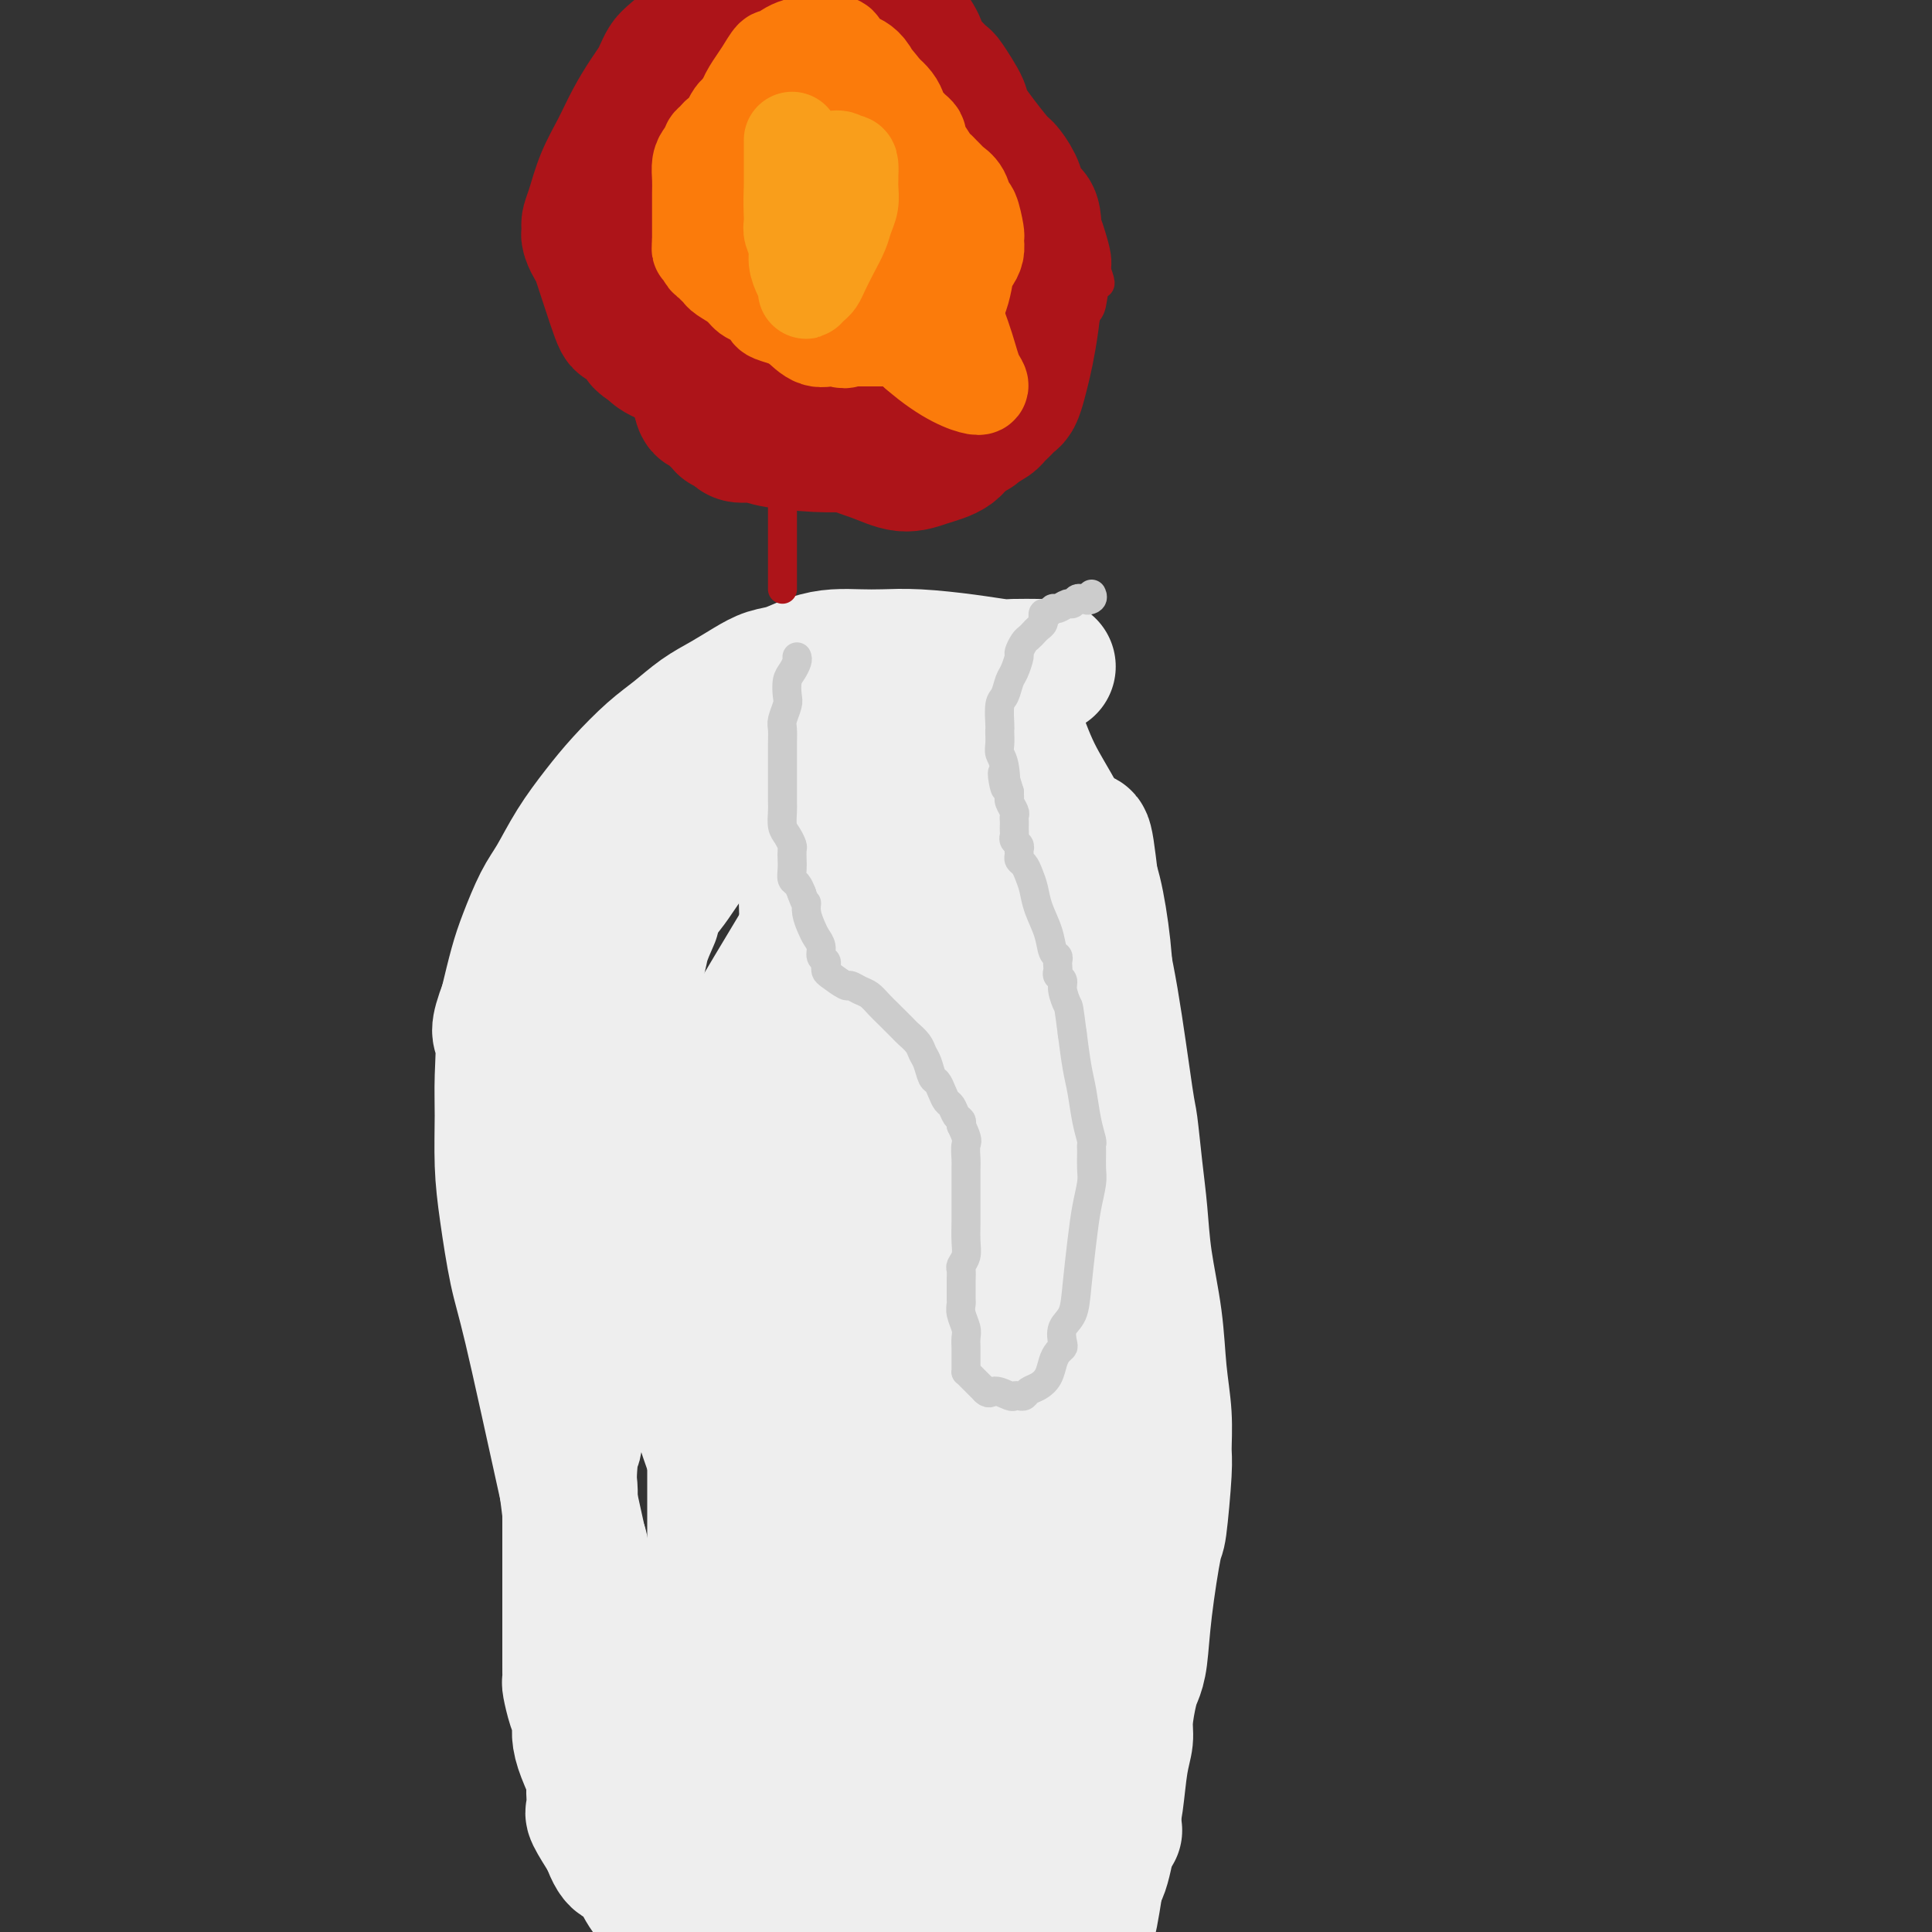 <svg viewBox='0 0 400 400' version='1.1' xmlns='http://www.w3.org/2000/svg' xmlns:xlink='http://www.w3.org/1999/xlink'><rect x="0" y="0" width="400" height="400" fill="#333333" stroke="none"/><g fill='none' stroke='#EEEEEE' stroke-width='6' stroke-linecap='round' stroke-linejoin='round'><path d='M115,183c-0.087,0.238 -0.174,0.475 0,1c0.174,0.525 0.609,1.337 1,2c0.391,0.663 0.737,1.177 1,2c0.263,0.823 0.441,1.956 1,3c0.559,1.044 1.498,1.999 2,3c0.502,1.001 0.568,2.050 1,3c0.432,0.950 1.230,1.802 2,3c0.770,1.198 1.512,2.741 2,4c0.488,1.259 0.722,2.235 1,3c0.278,0.765 0.600,1.319 1,2c0.400,0.681 0.877,1.488 1,2c0.123,0.512 -0.108,0.730 0,1c0.108,0.270 0.554,0.593 1,1c0.446,0.407 0.893,0.899 1,2c0.107,1.101 -0.126,2.813 0,4c0.126,1.187 0.611,1.851 1,3c0.389,1.149 0.682,2.782 1,4c0.318,1.218 0.659,2.020 1,3c0.341,0.980 0.680,2.138 1,3c0.320,0.862 0.622,1.427 1,2c0.378,0.573 0.833,1.154 1,2c0.167,0.846 0.045,1.959 0,3c-0.045,1.041 -0.013,2.012 0,3c0.013,0.988 0.006,1.994 0,3'/><path d='M136,245c0.928,5.399 0.249,3.896 0,4c-0.249,0.104 -0.067,1.813 0,3c0.067,1.187 0.018,1.851 0,3c-0.018,1.149 -0.005,2.783 0,4c0.005,1.217 0.001,2.018 0,3c-0.001,0.982 -0.000,2.145 0,3c0.000,0.855 -0.001,1.402 0,4c0.001,2.598 0.004,7.248 0,9c-0.004,1.752 -0.015,0.608 0,1c0.015,0.392 0.057,2.321 0,4c-0.057,1.679 -0.211,3.107 0,4c0.211,0.893 0.789,1.250 1,2c0.211,0.750 0.057,1.894 0,3c-0.057,1.106 -0.015,2.173 0,3c0.015,0.827 0.004,1.415 0,2c-0.004,0.585 -0.001,1.168 0,2c0.001,0.832 0.000,1.914 0,3c-0.000,1.086 -0.000,2.178 0,3c0.000,0.822 0.000,1.376 0,2c-0.000,0.624 -0.000,1.317 0,2c0.000,0.683 0.000,1.354 0,2c-0.000,0.646 -0.000,1.265 0,2c0.000,0.735 0.000,1.586 0,2c-0.000,0.414 -0.000,0.390 0,1c0.000,0.610 0.000,1.854 0,3c-0.000,1.146 -0.000,2.193 0,3c0.000,0.807 0.000,1.373 0,2c-0.000,0.627 -0.000,1.313 0,2'/><path d='M137,326c0.155,12.667 0.041,3.833 0,1c-0.041,-2.833 -0.011,0.335 0,2c0.011,1.665 0.003,1.826 0,2c-0.003,0.174 -0.001,0.361 0,1c0.001,0.639 0.000,1.732 0,2c-0.000,0.268 -0.000,-0.288 0,1c0.000,1.288 0.000,4.418 0,6c-0.000,1.582 -0.000,1.614 0,2c0.000,0.386 0.000,1.124 0,2c-0.000,0.876 -0.000,1.888 0,3c0.000,1.112 0.000,2.324 0,3c-0.000,0.676 -0.000,0.815 0,1c0.000,0.185 0.000,0.417 0,1c-0.000,0.583 0.000,1.517 0,2c-0.000,0.483 -0.000,0.514 0,1c0.000,0.486 0.000,1.426 0,2c-0.000,0.574 -0.000,0.783 0,1c0.000,0.217 0.000,0.442 0,1c-0.000,0.558 -0.000,1.449 0,2c0.000,0.551 0.000,0.764 0,1c-0.000,0.236 -0.000,0.497 0,1c0.000,0.503 0.000,1.248 0,2c-0.000,0.752 -0.001,1.511 0,2c0.001,0.489 0.004,0.708 0,1c-0.004,0.292 -0.015,0.655 0,1c0.015,0.345 0.056,0.670 0,1c-0.056,0.330 -0.207,0.666 0,1c0.207,0.334 0.774,0.667 1,1c0.226,0.333 0.113,0.667 0,1'/><path d='M138,374c0.156,7.666 0.045,2.831 0,1c-0.045,-1.831 -0.026,-0.659 0,0c0.026,0.659 0.059,0.806 0,1c-0.059,0.194 -0.209,0.437 0,1c0.209,0.563 0.778,1.446 1,2c0.222,0.554 0.097,0.779 0,1c-0.097,0.221 -0.165,0.439 0,1c0.165,0.561 0.565,1.463 1,2c0.435,0.537 0.905,0.707 1,1c0.095,0.293 -0.186,0.709 0,1c0.186,0.291 0.838,0.455 1,1c0.162,0.545 -0.167,1.469 0,2c0.167,0.531 0.829,0.667 1,1c0.171,0.333 -0.150,0.862 0,1c0.150,0.138 0.772,-0.117 1,0c0.228,0.117 0.061,0.605 0,1c-0.061,0.395 -0.017,0.697 0,1c0.017,0.303 0.008,0.606 0,1c-0.008,0.394 -0.013,0.880 0,1c0.013,0.120 0.045,-0.127 0,0c-0.045,0.127 -0.167,0.626 0,1c0.167,0.374 0.623,0.621 1,1c0.377,0.379 0.675,0.890 1,1c0.325,0.110 0.675,-0.180 1,0c0.325,0.180 0.623,0.832 1,1c0.377,0.168 0.832,-0.147 1,0c0.168,0.147 0.048,0.756 0,1c-0.048,0.244 -0.024,0.122 0,0'/><path d='M126,181c0.220,0.089 0.440,0.178 1,0c0.560,-0.178 1.459,-0.622 2,-1c0.541,-0.378 0.722,-0.690 1,-1c0.278,-0.310 0.652,-0.619 1,-1c0.348,-0.381 0.671,-0.834 1,-1c0.329,-0.166 0.666,-0.044 1,0c0.334,0.044 0.667,0.012 1,0c0.333,-0.012 0.666,-0.002 1,0c0.334,0.002 0.668,-0.003 1,0c0.332,0.003 0.663,0.015 1,0c0.337,-0.015 0.681,-0.057 1,0c0.319,0.057 0.614,0.211 1,0c0.386,-0.211 0.862,-0.789 1,-1c0.138,-0.211 -0.062,-0.057 0,0c0.062,0.057 0.387,0.015 1,0c0.613,-0.015 1.515,-0.004 2,0c0.485,0.004 0.554,0.001 1,0c0.446,-0.001 1.270,-0.000 2,0c0.730,0.000 1.365,0.000 2,0'/><path d='M148,176c3.761,-1.012 2.163,-1.042 2,-1c-0.163,0.042 1.108,0.156 2,0c0.892,-0.156 1.406,-0.581 2,-1c0.594,-0.419 1.268,-0.833 2,-1c0.732,-0.167 1.523,-0.087 2,0c0.477,0.087 0.641,0.182 2,0c1.359,-0.182 3.914,-0.640 5,-1c1.086,-0.360 0.703,-0.622 1,-1c0.297,-0.378 1.275,-0.872 2,-1c0.725,-0.128 1.197,0.109 2,0c0.803,-0.109 1.937,-0.565 3,-1c1.063,-0.435 2.055,-0.849 3,-1c0.945,-0.151 1.841,-0.041 3,0c1.159,0.041 2.579,0.011 4,0c1.421,-0.011 2.842,-0.003 4,0c1.158,0.003 2.053,0.001 3,0c0.947,-0.001 1.947,-0.000 3,0c1.053,0.000 2.157,0.000 3,0c0.843,-0.000 1.423,-0.000 2,0c0.577,0.000 1.152,0.000 2,0c0.848,-0.000 1.970,-0.000 3,0c1.030,0.000 1.967,0.000 3,0c1.033,-0.000 2.163,-0.001 3,0c0.837,0.001 1.380,0.003 2,0c0.620,-0.003 1.318,-0.012 2,0c0.682,0.012 1.348,0.044 2,0c0.652,-0.044 1.291,-0.166 2,0c0.709,0.166 1.488,0.619 2,1c0.512,0.381 0.756,0.691 1,1'/><path d='M220,170c6.698,0.488 1.444,0.708 0,1c-1.444,0.292 0.923,0.655 2,1c1.077,0.345 0.865,0.670 1,1c0.135,0.330 0.618,0.663 1,1c0.382,0.337 0.662,0.677 1,1c0.338,0.323 0.735,0.628 1,1c0.265,0.372 0.397,0.809 1,2c0.603,1.191 1.678,3.135 2,4c0.322,0.865 -0.110,0.651 0,1c0.110,0.349 0.762,1.262 1,2c0.238,0.738 0.064,1.301 0,2c-0.064,0.699 -0.017,1.535 0,2c0.017,0.465 0.005,0.559 0,1c-0.005,0.441 -0.001,1.230 0,2c0.001,0.770 0.000,1.521 0,2c-0.000,0.479 -0.000,0.688 0,1c0.000,0.312 0.000,0.729 0,1c-0.000,0.271 -0.000,0.397 0,1c0.000,0.603 0.000,1.681 0,2c-0.000,0.319 -0.000,-0.123 0,0c0.000,0.123 0.000,0.810 0,1c-0.000,0.190 -0.000,-0.118 0,0c0.000,0.118 0.000,0.662 0,1c-0.000,0.338 -0.000,0.472 0,1c0.000,0.528 0.000,1.451 0,2c-0.000,0.549 -0.000,0.724 0,1c0.000,0.276 0.000,0.651 0,1c-0.000,0.349 -0.000,0.671 0,1c0.000,0.329 0.000,0.665 0,1c-0.000,0.335 -0.000,0.667 0,1'/><path d='M230,209c-0.000,4.179 -0.000,2.626 0,2c0.000,-0.626 0.000,-0.325 0,0c-0.000,0.325 -0.001,0.676 0,1c0.001,0.324 0.004,0.622 0,1c-0.004,0.378 -0.015,0.835 0,1c0.015,0.165 0.057,0.037 0,1c-0.057,0.963 -0.212,3.017 0,4c0.212,0.983 0.792,0.896 1,1c0.208,0.104 0.046,0.401 0,1c-0.046,0.599 0.026,1.500 0,2c-0.026,0.500 -0.151,0.597 0,1c0.151,0.403 0.577,1.110 1,2c0.423,0.890 0.843,1.962 1,3c0.157,1.038 0.052,2.041 0,3c-0.052,0.959 -0.053,1.873 0,3c0.053,1.127 0.158,2.469 0,4c-0.158,1.531 -0.578,3.253 -1,5c-0.422,1.747 -0.845,3.519 -1,5c-0.155,1.481 -0.042,2.672 0,4c0.042,1.328 0.011,2.794 0,4c-0.011,1.206 -0.003,2.152 0,3c0.003,0.848 0.002,1.599 0,4c-0.002,2.401 -0.003,6.454 0,9c0.003,2.546 0.012,3.586 0,5c-0.012,1.414 -0.044,3.204 0,5c0.044,1.796 0.166,3.599 0,6c-0.166,2.401 -0.619,5.400 -1,8c-0.381,2.600 -0.691,4.800 -1,7'/><path d='M229,304c-0.802,11.977 -0.806,9.418 -1,9c-0.194,-0.418 -0.577,1.304 -1,3c-0.423,1.696 -0.887,3.367 -1,5c-0.113,1.633 0.124,3.227 0,5c-0.124,1.773 -0.607,3.726 -1,6c-0.393,2.274 -0.694,4.868 -1,7c-0.306,2.132 -0.618,3.801 -1,5c-0.382,1.199 -0.834,1.929 -1,5c-0.166,3.071 -0.044,8.484 0,11c0.044,2.516 0.011,2.134 0,3c-0.011,0.866 0.001,2.980 0,4c-0.001,1.020 -0.015,0.946 0,2c0.015,1.054 0.060,3.234 0,4c-0.060,0.766 -0.226,0.116 0,1c0.226,0.884 0.845,3.301 1,5c0.155,1.699 -0.155,2.678 0,4c0.155,1.322 0.774,2.985 1,4c0.226,1.015 0.061,1.382 0,2c-0.061,0.618 -0.016,1.489 0,2c0.016,0.511 0.003,0.663 0,1c-0.003,0.337 0.003,0.859 0,1c-0.003,0.141 -0.015,-0.100 0,0c0.015,0.100 0.055,0.542 0,1c-0.055,0.458 -0.207,0.931 0,1c0.207,0.069 0.773,-0.266 1,0c0.227,0.266 0.113,1.133 0,2'/><path d='M225,397c0.868,7.544 1.538,2.406 2,1c0.462,-1.406 0.715,0.922 1,2c0.285,1.078 0.601,0.908 1,1c0.399,0.092 0.880,0.448 1,1c0.120,0.552 -0.122,1.300 0,2c0.122,0.700 0.607,1.350 1,2c0.393,0.650 0.693,1.298 1,2c0.307,0.702 0.621,1.458 1,2c0.379,0.542 0.823,0.869 1,1c0.177,0.131 0.089,0.065 0,0'/></g>
<g fill='none' stroke='#EEEEEE' stroke-width='28' stroke-linecap='round' stroke-linejoin='round'><path d='M135,190c-0.794,1.808 -1.589,3.617 -2,5c-0.411,1.383 -0.440,2.342 -1,4c-0.560,1.658 -1.652,4.017 -2,6c-0.348,1.983 0.046,3.592 0,6c-0.046,2.408 -0.533,5.616 -1,8c-0.467,2.384 -0.912,3.944 -1,6c-0.088,2.056 0.183,4.607 0,7c-0.183,2.393 -0.819,4.627 -1,7c-0.181,2.373 0.092,4.886 0,7c-0.092,2.114 -0.549,3.828 -1,6c-0.451,2.172 -0.894,4.801 -1,7c-0.106,2.199 0.126,3.967 0,6c-0.126,2.033 -0.611,4.329 -1,7c-0.389,2.671 -0.682,5.716 -1,8c-0.318,2.284 -0.663,3.807 -1,5c-0.337,1.193 -0.668,2.055 -1,3c-0.332,0.945 -0.666,1.972 -1,3'/><path d='M120,291c-1.713,13.796 -0.995,5.286 -1,4c-0.005,-1.286 -0.733,4.652 -1,8c-0.267,3.348 -0.071,4.108 0,5c0.071,0.892 0.019,1.918 0,3c-0.019,1.082 -0.005,2.222 0,4c0.005,1.778 0.001,4.194 0,7c-0.001,2.806 -0.000,6.001 0,7c0.000,0.999 0.000,-0.200 0,1c-0.000,1.200 0.000,4.798 0,7c-0.000,2.202 -0.001,3.007 0,4c0.001,0.993 0.003,2.174 0,3c-0.003,0.826 -0.011,1.298 0,2c0.011,0.702 0.041,1.632 0,2c-0.041,0.368 -0.153,0.172 0,1c0.153,0.828 0.570,2.680 1,4c0.430,1.320 0.872,2.107 1,3c0.128,0.893 -0.057,1.892 0,3c0.057,1.108 0.355,2.324 1,4c0.645,1.676 1.637,3.811 2,5c0.363,1.189 0.098,1.433 0,2c-0.098,0.567 -0.028,1.458 0,2c0.028,0.542 0.016,0.734 0,1c-0.016,0.266 -0.035,0.608 0,1c0.035,0.392 0.125,0.836 0,1c-0.125,0.164 -0.464,0.047 0,1c0.464,0.953 1.732,2.977 3,5'/><path d='M126,381c2.003,5.766 3.009,3.681 4,4c0.991,0.319 1.967,3.041 3,5c1.033,1.959 2.122,3.155 3,4c0.878,0.845 1.544,1.340 2,2c0.456,0.660 0.702,1.486 1,2c0.298,0.514 0.648,0.714 1,1c0.352,0.286 0.707,0.656 1,1c0.293,0.344 0.525,0.663 1,1c0.475,0.337 1.194,0.692 2,1c0.806,0.308 1.699,0.570 3,1c1.301,0.430 3.009,1.029 5,2c1.991,0.971 4.264,2.313 6,3c1.736,0.687 2.933,0.720 4,1c1.067,0.280 2.002,0.808 3,1c0.998,0.192 2.059,0.047 3,0c0.941,-0.047 1.762,0.002 2,0c0.238,-0.002 -0.106,-0.056 0,0c0.106,0.056 0.661,0.222 1,0c0.339,-0.222 0.460,-0.831 1,-1c0.540,-0.169 1.498,0.103 2,0c0.502,-0.103 0.547,-0.581 1,-1c0.453,-0.419 1.314,-0.779 2,-1c0.686,-0.221 1.198,-0.303 2,-1c0.802,-0.697 1.894,-2.009 3,-3c1.106,-0.991 2.224,-1.661 3,-2c0.776,-0.339 1.208,-0.349 2,-1c0.792,-0.651 1.944,-1.945 3,-3c1.056,-1.055 2.016,-1.873 3,-3c0.984,-1.127 1.992,-2.564 3,-4'/><path d='M196,390c3.732,-3.461 2.061,-2.615 2,-3c-0.061,-0.385 1.489,-2.001 2,-3c0.511,-0.999 -0.018,-1.380 0,-2c0.018,-0.620 0.583,-1.480 1,-2c0.417,-0.520 0.685,-0.699 1,-2c0.315,-1.301 0.676,-3.725 1,-5c0.324,-1.275 0.612,-1.401 1,-4c0.388,-2.599 0.877,-7.669 1,-9c0.123,-1.331 -0.121,1.078 0,0c0.121,-1.078 0.607,-5.644 1,-8c0.393,-2.356 0.693,-2.501 1,-4c0.307,-1.499 0.621,-4.353 1,-7c0.379,-2.647 0.824,-5.089 1,-7c0.176,-1.911 0.084,-3.291 0,-4c-0.084,-0.709 -0.159,-0.748 0,-2c0.159,-1.252 0.553,-3.718 1,-6c0.447,-2.282 0.949,-4.379 1,-6c0.051,-1.621 -0.347,-2.765 0,-5c0.347,-2.235 1.441,-5.560 2,-9c0.559,-3.440 0.584,-6.996 1,-10c0.416,-3.004 1.225,-5.455 2,-8c0.775,-2.545 1.517,-5.185 2,-7c0.483,-1.815 0.707,-2.804 1,-4c0.293,-1.196 0.656,-2.599 1,-4c0.344,-1.401 0.670,-2.800 1,-4c0.330,-1.200 0.666,-2.200 1,-4c0.334,-1.800 0.667,-4.400 1,-7'/><path d='M223,254c1.558,-6.853 0.953,-4.987 1,-6c0.047,-1.013 0.745,-4.906 1,-8c0.255,-3.094 0.068,-5.391 0,-8c-0.068,-2.609 -0.017,-5.531 0,-8c0.017,-2.469 0.001,-4.486 0,-6c-0.001,-1.514 0.014,-2.524 0,-6c-0.014,-3.476 -0.056,-9.418 0,-12c0.056,-2.582 0.211,-1.805 0,-2c-0.211,-0.195 -0.789,-1.362 -1,-2c-0.211,-0.638 -0.056,-0.748 0,-1c0.056,-0.252 0.011,-0.645 0,-1c-0.011,-0.355 0.011,-0.673 0,-1c-0.011,-0.327 -0.055,-0.665 0,-1c0.055,-0.335 0.208,-0.667 0,-1c-0.208,-0.333 -0.777,-0.666 -1,-1c-0.223,-0.334 -0.102,-0.669 0,-1c0.102,-0.331 0.183,-0.658 0,-1c-0.183,-0.342 -0.631,-0.700 -1,-1c-0.369,-0.300 -0.658,-0.543 -1,-1c-0.342,-0.457 -0.735,-1.130 -1,-2c-0.265,-0.870 -0.400,-1.939 -1,-3c-0.600,-1.061 -1.666,-2.115 -3,-4c-1.334,-1.885 -2.938,-4.603 -4,-6c-1.062,-1.397 -1.583,-1.474 -2,-2c-0.417,-0.526 -0.731,-1.503 -1,-2c-0.269,-0.497 -0.495,-0.515 -1,-1c-0.505,-0.485 -1.290,-1.438 -2,-2c-0.710,-0.562 -1.346,-0.732 -2,-1c-0.654,-0.268 -1.327,-0.634 -2,-1'/><path d='M202,162c-2.039,-1.575 -2.138,-1.011 -3,-1c-0.862,0.011 -2.489,-0.529 -4,-1c-1.511,-0.471 -2.907,-0.872 -4,-1c-1.093,-0.128 -1.882,0.017 -3,0c-1.118,-0.017 -2.566,-0.198 -4,0c-1.434,0.198 -2.855,0.773 -4,1c-1.145,0.227 -2.016,0.106 -3,0c-0.984,-0.106 -2.083,-0.197 -6,1c-3.917,1.197 -10.653,3.683 -14,5c-3.347,1.317 -3.304,1.466 -4,2c-0.696,0.534 -2.129,1.454 -4,3c-1.871,1.546 -4.180,3.719 -6,6c-1.820,2.281 -3.153,4.671 -5,7c-1.847,2.329 -4.210,4.599 -6,7c-1.790,2.401 -3.007,4.934 -4,7c-0.993,2.066 -1.761,3.665 -3,6c-1.239,2.335 -2.948,5.406 -4,8c-1.052,2.594 -1.448,4.710 -2,7c-0.552,2.290 -1.259,4.755 -2,7c-0.741,2.245 -1.516,4.270 -2,7c-0.484,2.730 -0.676,6.166 -1,9c-0.324,2.834 -0.781,5.067 -1,8c-0.219,2.933 -0.199,6.568 0,10c0.199,3.432 0.578,6.663 1,10c0.422,3.337 0.887,6.781 1,10c0.113,3.219 -0.124,6.213 0,9c0.124,2.787 0.610,5.366 1,8c0.390,2.634 0.683,5.324 1,8c0.317,2.676 0.659,5.338 1,8'/><path d='M118,313c1.187,11.023 1.655,7.082 2,7c0.345,-0.082 0.567,3.696 1,7c0.433,3.304 1.077,6.134 2,9c0.923,2.866 2.126,5.768 3,8c0.874,2.232 1.421,3.794 2,6c0.579,2.206 1.191,5.056 2,7c0.809,1.944 1.817,2.982 3,5c1.183,2.018 2.542,5.016 3,6c0.458,0.984 0.015,-0.047 0,0c-0.015,0.047 0.398,1.172 1,2c0.602,0.828 1.393,1.360 2,2c0.607,0.640 1.031,1.390 2,2c0.969,0.610 2.483,1.080 4,2c1.517,0.920 3.037,2.289 4,3c0.963,0.711 1.367,0.765 2,1c0.633,0.235 1.493,0.651 2,1c0.507,0.349 0.662,0.629 1,1c0.338,0.371 0.860,0.832 1,1c0.140,0.168 -0.104,0.043 0,0c0.104,-0.043 0.554,-0.005 1,0c0.446,0.005 0.888,-0.025 1,0c0.112,0.025 -0.105,0.104 0,0c0.105,-0.104 0.531,-0.393 1,-1c0.469,-0.607 0.982,-1.534 2,-4c1.018,-2.466 2.541,-6.472 4,-11c1.459,-4.528 2.855,-9.578 4,-15c1.145,-5.422 2.039,-11.216 3,-17c0.961,-5.784 1.990,-11.557 3,-17c1.010,-5.443 2.003,-10.555 3,-16c0.997,-5.445 1.999,-11.222 3,-17'/><path d='M180,285c2.968,-16.509 4.389,-24.281 5,-29c0.611,-4.719 0.412,-6.385 1,-12c0.588,-5.615 1.961,-15.178 3,-23c1.039,-7.822 1.742,-13.903 2,-20c0.258,-6.097 0.069,-12.209 0,-17c-0.069,-4.791 -0.018,-8.260 0,-11c0.018,-2.740 0.004,-4.750 0,-6c-0.004,-1.250 0.001,-1.739 0,-3c-0.001,-1.261 -0.009,-3.293 0,-4c0.009,-0.707 0.035,-0.091 0,0c-0.035,0.091 -0.130,-0.345 0,-1c0.130,-0.655 0.487,-1.529 -1,0c-1.487,1.529 -4.817,5.462 -8,10c-3.183,4.538 -6.218,9.679 -10,16c-3.782,6.321 -8.311,13.820 -12,20c-3.689,6.180 -6.539,11.042 -9,16c-2.461,4.958 -4.534,10.014 -6,15c-1.466,4.986 -2.327,9.903 -3,15c-0.673,5.097 -1.160,10.376 -1,16c0.160,5.624 0.967,11.595 2,17c1.033,5.405 2.292,10.243 4,15c1.708,4.757 3.866,9.432 6,13c2.134,3.568 4.246,6.030 6,8c1.754,1.970 3.151,3.447 5,5c1.849,1.553 4.151,3.183 6,4c1.849,0.817 3.244,0.821 5,1c1.756,0.179 3.873,0.532 6,0c2.127,-0.532 4.265,-1.951 6,-3c1.735,-1.049 3.067,-1.728 5,-4c1.933,-2.272 4.466,-6.136 7,-10'/><path d='M199,313c4.309,-5.431 6.080,-10.508 8,-16c1.920,-5.492 3.987,-11.400 6,-18c2.013,-6.600 3.972,-13.891 5,-22c1.028,-8.109 1.126,-17.037 1,-26c-0.126,-8.963 -0.475,-17.960 -1,-26c-0.525,-8.040 -1.225,-15.124 -2,-20c-0.775,-4.876 -1.625,-7.544 -2,-10c-0.375,-2.456 -0.275,-4.701 -1,-6c-0.725,-1.299 -2.275,-1.651 -3,-2c-0.725,-0.349 -0.625,-0.696 -2,1c-1.375,1.696 -4.227,5.436 -7,11c-2.773,5.564 -5.469,12.951 -8,21c-2.531,8.049 -4.896,16.760 -7,25c-2.104,8.240 -3.945,16.008 -5,24c-1.055,7.992 -1.323,16.206 -2,24c-0.677,7.794 -1.761,15.168 -2,22c-0.239,6.832 0.369,13.124 1,19c0.631,5.876 1.285,11.337 2,17c0.715,5.663 1.489,11.529 2,14c0.511,2.471 0.757,1.546 1,2c0.243,0.454 0.483,2.285 1,3c0.517,0.715 1.310,0.313 2,0c0.690,-0.313 1.277,-0.537 2,-2c0.723,-1.463 1.584,-4.165 3,-8c1.416,-3.835 3.388,-8.804 5,-14c1.612,-5.196 2.863,-10.619 4,-16c1.137,-5.381 2.160,-10.721 3,-16c0.840,-5.279 1.495,-10.498 2,-17c0.505,-6.502 0.858,-14.286 1,-22c0.142,-7.714 0.071,-15.357 0,-23'/><path d='M206,232c0.110,-16.062 -1.115,-25.216 -2,-30c-0.885,-4.784 -1.431,-5.197 -2,-6c-0.569,-0.803 -1.161,-1.996 -2,-3c-0.839,-1.004 -1.925,-1.818 -4,-1c-2.075,0.818 -5.140,3.268 -8,3c-2.860,-0.268 -5.515,-3.253 -13,16c-7.485,19.253 -19.801,60.744 -24,82c-4.199,21.256 -0.282,22.276 2,28c2.282,5.724 2.929,16.152 4,24c1.071,7.848 2.565,13.114 4,17c1.435,3.886 2.809,6.391 4,8c1.191,1.609 2.197,2.324 3,3c0.803,0.676 1.403,1.315 3,1c1.597,-0.315 4.189,-1.583 6,-3c1.811,-1.417 2.839,-2.981 5,-7c2.161,-4.019 5.456,-10.491 8,-18c2.544,-7.509 4.339,-16.056 6,-25c1.661,-8.944 3.189,-18.286 4,-27c0.811,-8.714 0.906,-16.801 1,-25c0.094,-8.199 0.187,-16.510 0,-23c-0.187,-6.490 -0.652,-11.157 -1,-14c-0.348,-2.843 -0.577,-3.860 -1,-5c-0.423,-1.140 -1.039,-2.401 -2,-3c-0.961,-0.599 -2.266,-0.536 -4,1c-1.734,1.536 -3.898,4.546 -8,11c-4.102,6.454 -10.143,16.353 -15,28c-4.857,11.647 -8.531,25.042 -11,37c-2.469,11.958 -3.735,22.479 -5,33'/><path d='M154,334c-2.197,15.996 0.311,20.985 2,27c1.689,6.015 2.558,13.055 4,18c1.442,4.945 3.458,7.795 5,10c1.542,2.205 2.609,3.765 5,5c2.391,1.235 6.105,2.146 9,1c2.895,-1.146 4.969,-4.349 8,-6c3.031,-1.651 7.018,-1.750 8,-30c0.982,-28.250 -1.041,-84.649 -2,-108c-0.959,-23.351 -0.853,-13.653 -1,-14c-0.147,-0.347 -0.549,-10.740 -1,-16c-0.451,-5.260 -0.953,-5.386 -1,-6c-0.047,-0.614 0.361,-1.717 -1,-1c-1.361,0.717 -4.491,3.253 -9,12c-4.509,8.747 -10.397,23.703 -15,38c-4.603,14.297 -7.920,27.933 -10,43c-2.080,15.067 -2.923,31.564 -2,46c0.923,14.436 3.612,26.810 6,36c2.388,9.190 4.475,15.197 6,19c1.525,3.803 2.487,5.402 5,7c2.513,1.598 6.578,3.196 11,4c4.422,0.804 9.202,0.815 14,-1c4.798,-1.815 9.615,-5.456 14,-11c4.385,-5.544 8.339,-12.989 12,-22c3.661,-9.011 7.029,-19.587 8,-32c0.971,-12.413 -0.456,-26.664 -3,-41c-2.544,-14.336 -6.204,-28.756 -10,-42c-3.796,-13.244 -7.729,-25.313 -11,-33c-3.271,-7.687 -5.881,-10.993 -8,-14c-2.119,-3.007 -3.748,-5.716 -7,-5c-3.252,0.716 -8.126,4.858 -13,9'/><path d='M177,227c-6.340,9.022 -15.690,27.077 -21,44c-5.310,16.923 -6.581,32.714 -7,46c-0.419,13.286 0.013,24.068 1,32c0.987,7.932 2.529,13.014 4,17c1.471,3.986 2.869,6.875 5,9c2.131,2.125 4.993,3.486 7,6c2.007,2.514 3.157,6.181 12,6c8.843,-0.181 25.378,-4.209 33,-9c7.622,-4.791 6.332,-10.346 6,-17c-0.332,-6.654 0.295,-14.407 0,-22c-0.295,-7.593 -1.513,-15.027 -2,-18c-0.487,-2.973 -0.244,-1.487 0,0'/><path d='M224,174c0.265,-0.522 0.529,-1.043 1,2c0.471,3.043 1.148,9.651 2,15c0.852,5.349 1.878,9.438 3,16c1.122,6.562 2.341,15.597 3,20c0.659,4.403 0.758,4.175 1,6c0.242,1.825 0.628,5.703 1,9c0.372,3.297 0.730,6.014 1,9c0.270,2.986 0.450,6.243 1,10c0.550,3.757 1.469,8.016 2,12c0.531,3.984 0.675,7.692 1,11c0.325,3.308 0.831,6.214 1,9c0.169,2.786 -0.000,5.452 0,7c0.000,1.548 0.169,1.979 0,5c-0.169,3.021 -0.675,8.633 -1,11c-0.325,2.367 -0.468,1.488 -1,4c-0.532,2.512 -1.453,8.416 -2,13c-0.547,4.584 -0.720,7.849 -1,10c-0.280,2.151 -0.666,3.187 -1,4c-0.334,0.813 -0.614,1.403 -1,3c-0.386,1.597 -0.877,4.200 -1,6c-0.123,1.800 0.122,2.795 0,4c-0.122,1.205 -0.610,2.620 -1,5c-0.390,2.380 -0.682,5.726 -1,8c-0.318,2.274 -0.663,3.475 -1,5c-0.337,1.525 -0.668,3.372 -1,5c-0.332,1.628 -0.666,3.037 -1,4c-0.334,0.963 -0.667,1.482 -1,2'/><path d='M227,389c-2.372,15.220 -1.301,5.270 -1,2c0.301,-3.270 -0.167,0.140 -1,2c-0.833,1.860 -2.032,2.170 -3,3c-0.968,0.830 -1.704,2.181 -3,4c-1.296,1.819 -3.150,4.105 -5,6c-1.850,1.895 -3.696,3.398 -5,5c-1.304,1.602 -2.066,3.303 -5,5c-2.934,1.697 -8.042,3.391 -10,4c-1.958,0.609 -0.768,0.134 -1,0c-0.232,-0.134 -1.888,0.074 -4,-1c-2.112,-1.074 -4.680,-3.431 -8,-6c-3.320,-2.569 -7.392,-5.348 -11,-9c-3.608,-3.652 -6.750,-8.175 -10,-12c-3.250,-3.825 -6.606,-6.953 -11,-11c-4.394,-4.047 -9.827,-9.013 -12,-11c-2.173,-1.987 -1.087,-0.993 0,0'/><path d='M217,138c-0.331,0.006 -0.663,0.012 -2,0c-1.337,-0.012 -3.680,-0.042 -5,0c-1.320,0.042 -1.619,0.155 -3,0c-1.381,-0.155 -3.845,-0.578 -7,-1c-3.155,-0.422 -7.000,-0.843 -10,-1c-3.000,-0.157 -5.155,-0.049 -7,0c-1.845,0.049 -3.378,0.040 -5,0c-1.622,-0.040 -3.332,-0.111 -5,0c-1.668,0.111 -3.295,0.403 -5,1c-1.705,0.597 -3.487,1.499 -5,2c-1.513,0.501 -2.757,0.602 -4,1c-1.243,0.398 -2.487,1.094 -4,2c-1.513,0.906 -3.296,2.022 -5,3c-1.704,0.978 -3.329,1.816 -5,3c-1.671,1.184 -3.388,2.712 -5,4c-1.612,1.288 -3.121,2.336 -5,4c-1.879,1.664 -4.130,3.944 -6,6c-1.870,2.056 -3.358,3.890 -5,6c-1.642,2.110 -3.437,4.497 -5,7c-1.563,2.503 -2.894,5.121 -4,7c-1.106,1.879 -1.987,3.019 -3,5c-1.013,1.981 -2.157,4.803 -3,7c-0.843,2.197 -1.384,3.771 -2,6c-0.616,2.229 -1.308,5.115 -2,8'/><path d='M105,208c-2.392,6.300 -1.371,5.550 -1,7c0.371,1.450 0.091,5.100 0,8c-0.091,2.900 0.006,5.051 0,8c-0.006,2.949 -0.116,6.695 0,10c0.116,3.305 0.458,6.168 1,10c0.542,3.832 1.283,8.632 2,12c0.717,3.368 1.409,5.305 3,12c1.591,6.695 4.082,18.149 10,45c5.918,26.851 15.262,69.100 19,86c3.738,16.900 1.869,8.450 0,0'/><path d='M207,141c-0.253,-0.240 -0.507,-0.480 0,1c0.507,1.480 1.774,4.680 3,8c1.226,3.320 2.411,6.760 4,10c1.589,3.240 3.581,6.279 5,9c1.419,2.721 2.265,5.122 3,7c0.735,1.878 1.359,3.232 2,4c0.641,0.768 1.298,0.951 2,3c0.702,2.049 1.449,5.963 2,10c0.551,4.037 0.906,8.195 1,13c0.094,4.805 -0.073,10.255 0,16c0.073,5.745 0.385,11.783 0,17c-0.385,5.217 -1.466,9.613 -2,14c-0.534,4.387 -0.521,8.764 -1,13c-0.479,4.236 -1.449,8.330 -2,12c-0.551,3.670 -0.684,6.914 -1,11c-0.316,4.086 -0.816,9.013 -1,13c-0.184,3.987 -0.052,7.033 0,10c0.052,2.967 0.022,5.854 0,7c-0.022,1.146 -0.038,0.551 0,1c0.038,0.449 0.128,1.941 0,2c-0.128,0.059 -0.476,-1.315 0,2c0.476,3.315 1.774,11.319 3,17c1.226,5.681 2.380,9.038 3,12c0.620,2.962 0.705,5.528 1,9c0.295,3.472 0.798,7.849 1,10c0.202,2.151 0.101,2.075 0,2'/><path d='M230,374c1.333,8.667 0.667,4.333 0,0'/><path d='M167,184c-0.100,-1.542 -0.199,-3.085 0,4c0.199,7.085 0.697,22.797 1,31c0.303,8.203 0.413,8.897 1,20c0.587,11.103 1.652,32.615 2,51c0.348,18.385 -0.022,33.642 3,54c3.022,20.358 9.435,45.817 12,56c2.565,10.183 1.283,5.092 0,0'/></g>
<g fill='none' stroke='#CCCCCC' stroke-width='6' stroke-linecap='round' stroke-linejoin='round'><path d='M165,136c0.083,0.235 0.167,0.471 0,1c-0.167,0.529 -0.584,1.353 -1,2c-0.416,0.647 -0.829,1.117 -1,2c-0.171,0.883 -0.098,2.179 0,3c0.098,0.821 0.222,1.167 0,2c-0.222,0.833 -0.792,2.151 -1,3c-0.208,0.849 -0.056,1.227 0,2c0.056,0.773 0.015,1.940 0,3c-0.015,1.060 -0.004,2.012 0,3c0.004,0.988 0.000,2.012 0,3c-0.000,0.988 0.003,1.941 0,3c-0.003,1.059 -0.011,2.224 0,3c0.011,0.776 0.041,1.163 0,2c-0.041,0.837 -0.155,2.125 0,3c0.155,0.875 0.578,1.336 1,2c0.422,0.664 0.844,1.530 1,2c0.156,0.470 0.045,0.545 0,1c-0.045,0.455 -0.023,1.290 0,2c0.023,0.710 0.047,1.293 0,2c-0.047,0.707 -0.167,1.536 0,2c0.167,0.464 0.619,0.561 1,1c0.381,0.439 0.690,1.219 1,2'/><path d='M166,185c0.858,2.539 1.005,1.887 1,2c-0.005,0.113 -0.160,0.989 0,2c0.160,1.011 0.635,2.155 1,3c0.365,0.845 0.620,1.392 1,2c0.380,0.608 0.886,1.276 1,2c0.114,0.724 -0.165,1.502 0,2c0.165,0.498 0.773,0.716 1,1c0.227,0.284 0.073,0.636 0,1c-0.073,0.364 -0.066,0.742 0,1c0.066,0.258 0.192,0.397 1,1c0.808,0.603 2.299,1.670 3,2c0.701,0.330 0.612,-0.076 1,0c0.388,0.076 1.255,0.635 2,1c0.745,0.365 1.370,0.535 2,1c0.630,0.465 1.267,1.223 2,2c0.733,0.777 1.562,1.573 2,2c0.438,0.427 0.484,0.485 1,1c0.516,0.515 1.500,1.488 2,2c0.500,0.512 0.515,0.565 1,1c0.485,0.435 1.439,1.254 2,2c0.561,0.746 0.728,1.421 1,2c0.272,0.579 0.650,1.062 1,2c0.350,0.938 0.671,2.330 1,3c0.329,0.670 0.665,0.617 1,1c0.335,0.383 0.668,1.202 1,2c0.332,0.798 0.664,1.576 1,2c0.336,0.424 0.678,0.495 1,1c0.322,0.505 0.625,1.444 1,2c0.375,0.556 0.821,0.730 1,1c0.179,0.270 0.089,0.635 0,1'/><path d='M199,233c1.619,3.373 1.166,3.305 1,4c-0.166,0.695 -0.044,2.152 0,3c0.044,0.848 0.012,1.087 0,2c-0.012,0.913 -0.002,2.499 0,4c0.002,1.501 -0.003,2.917 0,4c0.003,1.083 0.015,1.833 0,3c-0.015,1.167 -0.057,2.749 0,4c0.057,1.251 0.211,2.169 0,3c-0.211,0.831 -0.789,1.574 -1,2c-0.211,0.426 -0.056,0.533 0,1c0.056,0.467 0.014,1.293 0,2c-0.014,0.707 -0.000,1.295 0,2c0.000,0.705 -0.014,1.525 0,2c0.014,0.475 0.056,0.603 0,1c-0.056,0.397 -0.211,1.062 0,2c0.211,0.938 0.789,2.149 1,3c0.211,0.851 0.057,1.341 0,2c-0.057,0.659 -0.015,1.486 0,2c0.015,0.514 0.004,0.716 0,1c-0.004,0.284 -0.002,0.650 0,1c0.002,0.350 0.002,0.684 0,1c-0.002,0.316 -0.006,0.615 0,1c0.006,0.385 0.022,0.856 0,1c-0.022,0.144 -0.083,-0.038 0,0c0.083,0.038 0.309,0.297 1,1c0.691,0.703 1.845,1.852 3,3'/><path d='M204,288c0.903,0.868 1.159,0.037 2,0c0.841,-0.037 2.266,0.719 3,1c0.734,0.281 0.777,0.087 1,0c0.223,-0.087 0.627,-0.067 1,0c0.373,0.067 0.716,0.180 1,0c0.284,-0.180 0.510,-0.654 1,-1c0.490,-0.346 1.245,-0.565 2,-1c0.755,-0.435 1.509,-1.084 2,-2c0.491,-0.916 0.718,-2.097 1,-3c0.282,-0.903 0.618,-1.527 1,-2c0.382,-0.473 0.809,-0.793 1,-1c0.191,-0.207 0.145,-0.300 0,-1c-0.145,-0.700 -0.390,-2.006 0,-3c0.390,-0.994 1.415,-1.677 2,-3c0.585,-1.323 0.731,-3.288 1,-6c0.269,-2.712 0.660,-6.173 1,-9c0.340,-2.827 0.627,-5.019 1,-7c0.373,-1.981 0.832,-3.750 1,-5c0.168,-1.250 0.046,-1.982 0,-3c-0.046,-1.018 -0.015,-2.321 0,-3c0.015,-0.679 0.015,-0.733 0,-1c-0.015,-0.267 -0.046,-0.747 0,-1c0.046,-0.253 0.167,-0.281 0,-1c-0.167,-0.719 -0.622,-2.131 -1,-4c-0.378,-1.869 -0.679,-4.196 -1,-6c-0.321,-1.804 -0.663,-3.087 -1,-5c-0.337,-1.913 -0.668,-4.457 -1,-7'/><path d='M222,214c-0.780,-6.002 -0.731,-5.506 -1,-6c-0.269,-0.494 -0.857,-1.978 -1,-3c-0.143,-1.022 0.158,-1.583 0,-2c-0.158,-0.417 -0.773,-0.690 -1,-1c-0.227,-0.310 -0.064,-0.658 0,-1c0.064,-0.342 0.029,-0.677 0,-1c-0.029,-0.323 -0.053,-0.634 0,-1c0.053,-0.366 0.183,-0.786 0,-1c-0.183,-0.214 -0.679,-0.221 -1,-1c-0.321,-0.779 -0.467,-2.331 -1,-4c-0.533,-1.669 -1.453,-3.455 -2,-5c-0.547,-1.545 -0.721,-2.848 -1,-4c-0.279,-1.152 -0.664,-2.154 -1,-3c-0.336,-0.846 -0.625,-1.536 -1,-2c-0.375,-0.464 -0.836,-0.702 -1,-1c-0.164,-0.298 -0.030,-0.657 0,-1c0.030,-0.343 -0.045,-0.669 0,-1c0.045,-0.331 0.208,-0.666 0,-1c-0.208,-0.334 -0.788,-0.667 -1,-1c-0.212,-0.333 -0.057,-0.667 0,-1c0.057,-0.333 0.016,-0.666 0,-1c-0.016,-0.334 -0.008,-0.670 0,-1c0.008,-0.330 0.016,-0.653 0,-1c-0.016,-0.347 -0.057,-0.719 0,-1c0.057,-0.281 0.211,-0.470 0,-1c-0.211,-0.530 -0.789,-1.400 -1,-2c-0.211,-0.600 -0.057,-0.931 0,-1c0.057,-0.069 0.016,0.123 0,0c-0.016,-0.123 -0.008,-0.562 0,-1'/><path d='M209,164c-2.254,-7.761 -1.389,-2.163 -1,-1c0.389,1.163 0.300,-2.109 0,-4c-0.300,-1.891 -0.812,-2.402 -1,-3c-0.188,-0.598 -0.051,-1.284 0,-2c0.051,-0.716 0.017,-1.461 0,-2c-0.017,-0.539 -0.015,-0.873 0,-1c0.015,-0.127 0.045,-0.049 0,-1c-0.045,-0.951 -0.166,-2.931 0,-4c0.166,-1.069 0.618,-1.227 1,-2c0.382,-0.773 0.694,-2.161 1,-3c0.306,-0.839 0.607,-1.128 1,-2c0.393,-0.872 0.879,-2.328 1,-3c0.121,-0.672 -0.122,-0.561 0,-1c0.122,-0.439 0.611,-1.427 1,-2c0.389,-0.573 0.679,-0.732 1,-1c0.321,-0.268 0.675,-0.645 1,-1c0.325,-0.355 0.622,-0.688 1,-1c0.378,-0.312 0.836,-0.604 1,-1c0.164,-0.396 0.033,-0.895 0,-1c-0.033,-0.105 0.032,0.183 0,0c-0.032,-0.183 -0.159,-0.838 0,-1c0.159,-0.162 0.606,0.168 1,0c0.394,-0.168 0.735,-0.833 1,-1c0.265,-0.167 0.452,0.166 1,0c0.548,-0.166 1.456,-0.829 2,-1c0.544,-0.171 0.723,0.150 1,0c0.277,-0.150 0.651,-0.771 1,-1c0.349,-0.229 0.671,-0.065 1,0c0.329,0.065 0.664,0.033 1,0'/><path d='M225,124c1.951,-1.408 0.327,-0.429 0,0c-0.327,0.429 0.643,0.308 1,0c0.357,-0.308 0.102,-0.802 0,-1c-0.102,-0.198 -0.051,-0.099 0,0'/></g>
<g fill='none' stroke='#AD1419' stroke-width='6' stroke-linecap='round' stroke-linejoin='round'><path d='M162,77c0.000,0.135 0.000,0.269 0,1c0.000,0.731 0.000,2.058 0,3c0.000,0.942 0.000,1.497 0,2c0.000,0.503 0.000,0.953 0,2c0.000,1.047 0.000,2.692 0,4c0.000,1.308 0.000,2.279 0,3c0.000,0.721 0.000,1.190 0,2c0.000,0.810 0.000,1.960 0,3c0.000,1.040 0.000,1.970 0,3c0.000,1.030 0.000,2.160 0,3c0.000,0.840 0.000,1.391 0,2c0.000,0.609 0.000,1.275 0,2c0.000,0.725 -0.000,1.511 0,2c0.000,0.489 0.000,0.683 0,1c0.000,0.317 0.000,0.756 0,1c0.000,0.244 0.000,0.294 0,1c0.000,0.706 0.000,2.069 0,3c0.000,0.931 0.000,1.430 0,2c0.000,0.570 0.000,1.211 0,2c0.000,0.789 0.000,1.727 0,2c0.000,0.273 0.000,-0.119 0,0c0.000,0.119 0.000,0.748 0,1c0.000,0.252 0.000,0.126 0,0'/><path d='M157,94c-0.464,-0.162 -0.929,-0.323 -2,-1c-1.071,-0.677 -2.749,-1.869 -4,-3c-1.251,-1.131 -2.076,-2.202 -3,-3c-0.924,-0.798 -1.949,-1.325 -3,-2c-1.051,-0.675 -2.129,-1.500 -3,-2c-0.871,-0.500 -1.535,-0.676 -2,-1c-0.465,-0.324 -0.732,-0.795 -1,-1c-0.268,-0.205 -0.537,-0.143 -1,-1c-0.463,-0.857 -1.122,-2.632 -2,-4c-0.878,-1.368 -1.977,-2.328 -3,-4c-1.023,-1.672 -1.971,-4.057 -3,-6c-1.029,-1.943 -2.141,-3.444 -3,-5c-0.859,-1.556 -1.467,-3.166 -2,-4c-0.533,-0.834 -0.990,-0.892 -2,-2c-1.010,-1.108 -2.572,-3.267 -3,-5c-0.428,-1.733 0.277,-3.042 0,-5c-0.277,-1.958 -1.536,-4.566 -2,-6c-0.464,-1.434 -0.133,-1.696 0,-2c0.133,-0.304 0.066,-0.652 0,-1'/><path d='M118,36c-0.355,-3.055 -0.243,-3.693 0,-4c0.243,-0.307 0.616,-0.284 1,-1c0.384,-0.716 0.780,-2.171 1,-3c0.220,-0.829 0.266,-1.032 1,-2c0.734,-0.968 2.157,-2.700 3,-4c0.843,-1.300 1.107,-2.169 3,-4c1.893,-1.831 5.416,-4.623 8,-7c2.584,-2.377 4.228,-4.339 6,-6c1.772,-1.661 3.672,-3.023 5,-4c1.328,-0.977 2.083,-1.571 3,-2c0.917,-0.429 1.996,-0.692 3,-1c1.004,-0.308 1.933,-0.660 3,-1c1.067,-0.340 2.271,-0.667 3,-1c0.729,-0.333 0.984,-0.671 2,-1c1.016,-0.329 2.794,-0.648 4,-1c1.206,-0.352 1.841,-0.738 3,-1c1.159,-0.262 2.842,-0.399 4,-1c1.158,-0.601 1.792,-1.667 3,-2c1.208,-0.333 2.992,0.065 4,0c1.008,-0.065 1.241,-0.595 2,-1c0.759,-0.405 2.046,-0.687 3,-1c0.954,-0.313 1.576,-0.658 2,-1c0.424,-0.342 0.649,-0.683 1,-1c0.351,-0.317 0.826,-0.611 1,-1c0.174,-0.389 0.047,-0.874 0,-1c-0.047,-0.126 -0.013,0.107 0,0c0.013,-0.107 0.007,-0.553 0,-1'/><path d='M187,-17c0.638,-0.717 0.232,-0.008 0,0c-0.232,0.008 -0.289,-0.685 0,-1c0.289,-0.315 0.923,-0.250 1,0c0.077,0.250 -0.403,0.687 -1,1c-0.597,0.313 -1.312,0.504 -2,1c-0.688,0.496 -1.350,1.299 -2,2c-0.650,0.701 -1.287,1.302 -2,2c-0.713,0.698 -1.500,1.493 -2,2c-0.500,0.507 -0.712,0.724 -1,1c-0.288,0.276 -0.652,0.609 -1,1c-0.348,0.391 -0.682,0.840 -1,1c-0.318,0.160 -0.621,0.031 -1,0c-0.379,-0.031 -0.834,0.036 -1,0c-0.166,-0.036 -0.045,-0.175 0,0c0.045,0.175 0.012,0.666 0,1c-0.012,0.334 -0.003,0.513 0,1c0.003,0.487 0.001,1.282 0,2c-0.001,0.718 -0.000,1.359 0,2'/><path d='M174,-1c0.189,1.484 0.661,2.194 1,3c0.339,0.806 0.543,1.707 1,3c0.457,1.293 1.165,2.976 2,4c0.835,1.024 1.795,1.389 2,2c0.205,0.611 -0.345,1.470 0,2c0.345,0.530 1.584,0.733 2,1c0.416,0.267 0.008,0.598 0,1c-0.008,0.402 0.385,0.876 1,1c0.615,0.124 1.451,-0.104 2,0c0.549,0.104 0.810,0.538 1,1c0.190,0.462 0.307,0.953 1,1c0.693,0.047 1.960,-0.350 3,0c1.040,0.350 1.853,1.445 3,2c1.147,0.555 2.628,0.568 4,1c1.372,0.432 2.633,1.281 4,2c1.367,0.719 2.838,1.306 4,2c1.162,0.694 2.013,1.496 3,2c0.987,0.504 2.109,0.712 3,1c0.891,0.288 1.551,0.657 2,1c0.449,0.343 0.687,0.662 1,1c0.313,0.338 0.703,0.697 1,1c0.297,0.303 0.503,0.550 1,1c0.497,0.450 1.285,1.103 2,2c0.715,0.897 1.357,2.038 2,3c0.643,0.962 1.286,1.745 2,3c0.714,1.255 1.498,2.983 2,4c0.502,1.017 0.722,1.324 1,2c0.278,0.676 0.613,1.720 1,3c0.387,1.280 0.825,2.794 1,4c0.175,1.206 0.088,2.103 0,3'/><path d='M227,56c1.440,3.861 0.542,2.515 0,3c-0.542,0.485 -0.726,2.801 -1,4c-0.274,1.199 -0.639,1.283 -1,2c-0.361,0.717 -0.720,2.069 -1,3c-0.280,0.931 -0.483,1.442 -1,2c-0.517,0.558 -1.350,1.164 -2,2c-0.650,0.836 -1.118,1.900 -2,3c-0.882,1.100 -2.178,2.234 -3,3c-0.822,0.766 -1.172,1.164 -2,2c-0.828,0.836 -2.135,2.110 -3,3c-0.865,0.890 -1.287,1.395 -2,2c-0.713,0.605 -1.715,1.310 -3,2c-1.285,0.690 -2.851,1.365 -4,2c-1.149,0.635 -1.881,1.231 -3,2c-1.119,0.769 -2.624,1.711 -4,2c-1.376,0.289 -2.623,-0.077 -4,0c-1.377,0.077 -2.886,0.595 -4,1c-1.114,0.405 -1.835,0.697 -3,1c-1.165,0.303 -2.773,0.617 -4,1c-1.227,0.383 -2.072,0.835 -3,1c-0.928,0.165 -1.939,0.044 -3,0c-1.061,-0.044 -2.172,-0.012 -3,0c-0.828,0.012 -1.374,0.003 -2,0c-0.626,-0.003 -1.333,-0.001 -2,0c-0.667,0.001 -1.295,0.000 -2,0c-0.705,-0.000 -1.487,-0.000 -2,0c-0.513,0.000 -0.756,0.000 -1,0'/><path d='M162,97c-5.356,0.622 -2.244,0.178 -1,0c1.244,-0.178 0.622,-0.089 0,0'/></g>
<g fill='none' stroke='#AD1419' stroke-width='28' stroke-linecap='round' stroke-linejoin='round'><path d='M164,0c-0.539,-0.184 -1.078,-0.368 -2,0c-0.922,0.368 -2.228,1.288 -3,2c-0.772,0.712 -1.009,1.217 -2,2c-0.991,0.783 -2.737,1.845 -4,3c-1.263,1.155 -2.044,2.403 -3,3c-0.956,0.597 -2.087,0.542 -3,1c-0.913,0.458 -1.608,1.428 -2,2c-0.392,0.572 -0.483,0.746 -1,1c-0.517,0.254 -1.462,0.589 -2,1c-0.538,0.411 -0.669,0.897 -1,1c-0.331,0.103 -0.862,-0.177 -1,0c-0.138,0.177 0.118,0.811 0,1c-0.118,0.189 -0.610,-0.067 -1,0c-0.390,0.067 -0.679,0.457 -1,1c-0.321,0.543 -0.674,1.240 -1,2c-0.326,0.760 -0.624,1.582 -1,3c-0.376,1.418 -0.830,3.433 -1,5c-0.170,1.567 -0.056,2.685 0,4c0.056,1.315 0.054,2.828 0,4c-0.054,1.172 -0.159,2.005 0,3c0.159,0.995 0.581,2.153 1,3c0.419,0.847 0.834,1.385 1,2c0.166,0.615 0.083,1.308 0,2'/><path d='M137,46c0.009,3.971 0.032,0.897 0,0c-0.032,-0.897 -0.119,0.382 0,1c0.119,0.618 0.443,0.574 1,1c0.557,0.426 1.348,1.321 2,2c0.652,0.679 1.164,1.141 2,2c0.836,0.859 1.994,2.117 3,3c1.006,0.883 1.858,1.393 3,2c1.142,0.607 2.574,1.311 4,2c1.426,0.689 2.846,1.364 4,2c1.154,0.636 2.042,1.231 3,2c0.958,0.769 1.984,1.710 3,2c1.016,0.290 2.020,-0.070 3,0c0.980,0.070 1.934,0.569 3,1c1.066,0.431 2.243,0.794 3,1c0.757,0.206 1.094,0.257 2,0c0.906,-0.257 2.380,-0.821 3,-1c0.620,-0.179 0.385,0.028 1,0c0.615,-0.028 2.078,-0.292 3,-1c0.922,-0.708 1.301,-1.859 2,-3c0.699,-1.141 1.717,-2.272 3,-4c1.283,-1.728 2.831,-4.054 4,-6c1.169,-1.946 1.959,-3.514 3,-5c1.041,-1.486 2.331,-2.892 3,-4c0.669,-1.108 0.715,-1.918 1,-3c0.285,-1.082 0.808,-2.436 1,-3c0.192,-0.564 0.051,-0.337 0,-1c-0.051,-0.663 -0.014,-2.217 0,-3c0.014,-0.783 0.004,-0.795 0,-1c-0.004,-0.205 -0.002,-0.602 0,-1'/><path d='M197,31c-0.057,-2.274 -1.201,-1.960 -2,-2c-0.799,-0.040 -1.253,-0.434 -2,-1c-0.747,-0.566 -1.785,-1.303 -3,-2c-1.215,-0.697 -2.605,-1.354 -4,-2c-1.395,-0.646 -2.793,-1.283 -4,-2c-1.207,-0.717 -2.221,-1.515 -3,-2c-0.779,-0.485 -1.322,-0.655 -2,-1c-0.678,-0.345 -1.491,-0.863 -2,-1c-0.509,-0.137 -0.715,0.107 -1,0c-0.285,-0.107 -0.649,-0.566 -1,-1c-0.351,-0.434 -0.690,-0.845 -1,-1c-0.310,-0.155 -0.593,-0.055 -1,0c-0.407,0.055 -0.939,0.063 -1,0c-0.061,-0.063 0.350,-0.198 0,0c-0.350,0.198 -1.459,0.728 -3,2c-1.541,1.272 -3.512,3.286 -5,5c-1.488,1.714 -2.493,3.127 -4,5c-1.507,1.873 -3.517,4.207 -5,6c-1.483,1.793 -2.438,3.044 -3,4c-0.562,0.956 -0.729,1.618 -1,2c-0.271,0.382 -0.644,0.486 -1,1c-0.356,0.514 -0.694,1.440 -1,2c-0.306,0.560 -0.579,0.756 -1,1c-0.421,0.244 -0.989,0.538 -1,1c-0.011,0.462 0.537,1.094 1,2c0.463,0.906 0.843,2.087 1,3c0.157,0.913 0.092,1.560 0,2c-0.092,0.440 -0.210,0.675 0,1c0.210,0.325 0.749,0.741 1,1c0.251,0.259 0.215,0.360 1,1c0.785,0.640 2.393,1.820 4,3'/><path d='M153,58c2.146,1.344 4.511,2.202 6,3c1.489,0.798 2.102,1.534 3,2c0.898,0.466 2.082,0.661 3,1c0.918,0.339 1.570,0.823 2,1c0.430,0.177 0.639,0.048 1,0c0.361,-0.048 0.874,-0.014 1,0c0.126,0.014 -0.136,0.008 0,0c0.136,-0.008 0.671,-0.016 1,0c0.329,0.016 0.451,0.058 1,0c0.549,-0.058 1.525,-0.214 3,0c1.475,0.214 3.447,0.799 5,1c1.553,0.201 2.685,0.017 4,0c1.315,-0.017 2.813,0.132 4,0c1.187,-0.132 2.063,-0.545 3,-1c0.937,-0.455 1.935,-0.953 3,-2c1.065,-1.047 2.196,-2.643 3,-4c0.804,-1.357 1.282,-2.474 2,-4c0.718,-1.526 1.676,-3.462 2,-5c0.324,-1.538 0.013,-2.677 0,-4c-0.013,-1.323 0.273,-2.830 0,-4c-0.273,-1.170 -1.103,-2.004 -2,-3c-0.897,-0.996 -1.859,-2.154 -3,-3c-1.141,-0.846 -2.461,-1.382 -4,-2c-1.539,-0.618 -3.297,-1.320 -5,-2c-1.703,-0.680 -3.352,-1.340 -5,-2'/><path d='M181,30c-3.353,-1.939 -2.236,-0.785 -5,-1c-2.764,-0.215 -9.410,-1.797 -12,-2c-2.590,-0.203 -1.124,0.974 -1,0c0.124,-0.974 -1.093,-4.098 -3,0c-1.907,4.098 -4.504,15.418 -6,19c-1.496,3.582 -1.890,-0.575 -1,4c0.890,4.575 3.064,17.883 4,23c0.936,5.117 0.632,2.042 1,2c0.368,-0.042 1.406,2.950 3,5c1.594,2.050 3.744,3.160 6,5c2.256,1.840 4.617,4.411 7,6c2.383,1.589 4.786,2.194 7,3c2.214,0.806 4.238,1.811 6,2c1.762,0.189 3.261,-0.439 5,-1c1.739,-0.561 3.716,-1.054 5,-2c1.284,-0.946 1.875,-2.346 3,-4c1.125,-1.654 2.786,-3.562 4,-6c1.214,-2.438 1.983,-5.407 3,-8c1.017,-2.593 2.284,-4.808 3,-7c0.716,-2.192 0.881,-4.359 1,-6c0.119,-1.641 0.192,-2.757 0,-4c-0.192,-1.243 -0.648,-2.615 -1,-4c-0.352,-1.385 -0.599,-2.784 -1,-4c-0.401,-1.216 -0.954,-2.251 -2,-3c-1.046,-0.749 -2.585,-1.214 -4,-2c-1.415,-0.786 -2.708,-1.893 -4,-3'/><path d='M199,42c-2.727,-1.764 -4.545,-2.175 -6,-3c-1.455,-0.825 -2.546,-2.064 -4,-3c-1.454,-0.936 -3.270,-1.569 -5,-2c-1.730,-0.431 -3.373,-0.660 -5,-1c-1.627,-0.340 -3.239,-0.790 -5,-1c-1.761,-0.210 -3.669,-0.178 -5,0c-1.331,0.178 -2.083,0.503 -6,3c-3.917,2.497 -11.000,7.167 -14,9c-3.000,1.833 -1.917,0.829 -3,2c-1.083,1.171 -4.333,4.518 -6,8c-1.667,3.482 -1.752,7.099 -2,9c-0.248,1.901 -0.659,2.085 0,4c0.659,1.915 2.387,5.561 3,7c0.613,1.439 0.111,0.672 1,1c0.889,0.328 3.168,1.750 5,3c1.832,1.250 3.217,2.329 5,3c1.783,0.671 3.966,0.935 6,1c2.034,0.065 3.920,-0.070 6,0c2.080,0.070 4.354,0.344 6,0c1.646,-0.344 2.665,-1.306 4,-2c1.335,-0.694 2.985,-1.122 4,-2c1.015,-0.878 1.394,-2.208 2,-3c0.606,-0.792 1.437,-1.045 2,-2c0.563,-0.955 0.856,-2.612 1,-4c0.144,-1.388 0.138,-2.507 0,-4c-0.138,-1.493 -0.408,-3.359 -1,-5c-0.592,-1.641 -1.506,-3.057 -2,-4c-0.494,-0.943 -0.570,-1.412 -1,-2c-0.430,-0.588 -1.215,-1.294 -2,-2'/><path d='M177,52c-1.675,-2.036 -2.864,-0.627 -4,0c-1.136,0.627 -2.219,0.471 -4,1c-1.781,0.529 -4.261,1.741 -6,3c-1.739,1.259 -2.739,2.563 -4,4c-1.261,1.437 -2.784,3.005 -4,4c-1.216,0.995 -2.126,1.415 -3,2c-0.874,0.585 -1.712,1.334 -2,2c-0.288,0.666 -0.025,1.249 0,2c0.025,0.751 -0.189,1.669 0,3c0.189,1.331 0.782,3.073 1,4c0.218,0.927 0.060,1.037 0,1c-0.060,-0.037 -0.022,-0.222 0,0c0.022,0.222 0.027,0.853 0,1c-0.027,0.147 -0.086,-0.188 0,0c0.086,0.188 0.319,0.899 0,1c-0.319,0.101 -1.188,-0.407 -2,-1c-0.812,-0.593 -1.566,-1.272 -3,-2c-1.434,-0.728 -3.549,-1.504 -5,-2c-1.451,-0.496 -2.237,-0.710 -3,-1c-0.763,-0.290 -1.504,-0.654 -2,-1c-0.496,-0.346 -0.748,-0.673 -1,-1'/><path d='M135,72c-2.941,-1.703 -2.293,-1.961 -2,-2c0.293,-0.039 0.232,0.141 0,0c-0.232,-0.141 -0.637,-0.604 -1,-1c-0.363,-0.396 -0.686,-0.724 -1,-1c-0.314,-0.276 -0.619,-0.499 -1,-1c-0.381,-0.501 -0.838,-1.279 -1,-1c-0.162,0.279 -0.029,1.617 -1,-1c-0.971,-2.617 -3.045,-9.188 -4,-12c-0.955,-2.812 -0.793,-1.866 -1,-2c-0.207,-0.134 -0.785,-1.349 -1,-2c-0.215,-0.651 -0.066,-0.739 0,-1c0.066,-0.261 0.051,-0.697 0,-1c-0.051,-0.303 -0.138,-0.474 0,-1c0.138,-0.526 0.502,-1.407 1,-3c0.498,-1.593 1.131,-3.897 2,-6c0.869,-2.103 1.973,-4.005 3,-6c1.027,-1.995 1.977,-4.082 3,-6c1.023,-1.918 2.119,-3.666 3,-5c0.881,-1.334 1.546,-2.253 2,-3c0.454,-0.747 0.696,-1.320 1,-2c0.304,-0.680 0.668,-1.465 1,-2c0.332,-0.535 0.630,-0.820 2,-2c1.370,-1.180 3.810,-3.254 6,-5c2.190,-1.746 4.128,-3.162 5,-4c0.872,-0.838 0.678,-1.096 2,-2c1.322,-0.904 4.161,-2.452 7,-4'/><path d='M160,-4c3.687,-2.914 1.906,-1.698 2,-2c0.094,-0.302 2.064,-2.123 3,-3c0.936,-0.877 0.839,-0.811 1,-1c0.161,-0.189 0.579,-0.632 1,-1c0.421,-0.368 0.845,-0.663 1,-1c0.155,-0.337 0.040,-0.718 0,-1c-0.040,-0.282 -0.007,-0.464 0,-1c0.007,-0.536 -0.013,-1.427 0,-2c0.013,-0.573 0.060,-0.830 0,-1c-0.060,-0.170 -0.228,-0.253 0,0c0.228,0.253 0.851,0.841 1,1c0.149,0.159 -0.177,-0.112 0,0c0.177,0.112 0.855,0.607 1,1c0.145,0.393 -0.244,0.684 0,1c0.244,0.316 1.122,0.658 2,1'/><path d='M172,-13c1.086,1.135 1.800,1.973 3,3c1.200,1.027 2.885,2.244 4,4c1.115,1.756 1.658,4.051 3,6c1.342,1.949 3.481,3.553 5,5c1.519,1.447 2.418,2.737 3,4c0.582,1.263 0.847,2.500 1,3c0.153,0.500 0.193,0.263 1,1c0.807,0.737 2.381,2.447 3,3c0.619,0.553 0.283,-0.050 1,1c0.717,1.050 2.486,3.754 3,5c0.514,1.246 -0.227,1.033 1,3c1.227,1.967 4.423,6.113 6,8c1.577,1.887 1.536,1.514 2,2c0.464,0.486 1.435,1.830 2,3c0.565,1.170 0.726,2.166 1,3c0.274,0.834 0.663,1.507 1,2c0.337,0.493 0.623,0.806 1,1c0.377,0.194 0.844,0.270 1,2c0.156,1.730 0.000,5.113 0,8c-0.000,2.887 0.155,5.278 0,8c-0.155,2.722 -0.619,5.776 -1,8c-0.381,2.224 -0.680,3.618 -1,5c-0.320,1.382 -0.663,2.751 -1,4c-0.337,1.249 -0.668,2.376 -1,3c-0.332,0.624 -0.666,0.745 -1,1c-0.334,0.255 -0.670,0.646 -1,1c-0.330,0.354 -0.656,0.672 -1,1c-0.344,0.328 -0.708,0.665 -1,1c-0.292,0.335 -0.512,0.667 -1,1c-0.488,0.333 -1.244,0.666 -2,1'/><path d='M203,88c-1.834,2.189 -1.919,1.161 -3,1c-1.081,-0.161 -3.157,0.545 -5,1c-1.843,0.455 -3.452,0.658 -5,1c-1.548,0.342 -3.034,0.824 -4,1c-0.966,0.176 -1.410,0.047 -2,0c-0.590,-0.047 -1.325,-0.012 -2,0c-0.675,0.012 -1.291,0.000 -2,0c-0.709,-0.000 -1.513,0.010 -2,0c-0.487,-0.010 -0.658,-0.041 -2,0c-1.342,0.041 -3.855,0.155 -7,0c-3.145,-0.155 -6.923,-0.580 -9,-1c-2.077,-0.420 -2.454,-0.834 -3,-1c-0.546,-0.166 -1.261,-0.083 -2,0c-0.739,0.083 -1.504,0.167 -2,0c-0.496,-0.167 -0.724,-0.583 -1,-1c-0.276,-0.417 -0.599,-0.833 -1,-1c-0.401,-0.167 -0.881,-0.086 -1,0c-0.119,0.086 0.123,0.176 0,0c-0.123,-0.176 -0.609,-0.617 -1,-1c-0.391,-0.383 -0.685,-0.709 -1,-1c-0.315,-0.291 -0.652,-0.548 -1,-1c-0.348,-0.452 -0.709,-1.100 -1,-1c-0.291,0.100 -0.512,0.946 -1,-1c-0.488,-1.946 -1.244,-6.685 -2,-11c-0.756,-4.315 -1.512,-8.206 -2,-11c-0.488,-2.794 -0.708,-4.491 -1,-6c-0.292,-1.509 -0.656,-2.829 -1,-4c-0.344,-1.171 -0.670,-2.192 -1,-3c-0.330,-0.808 -0.665,-1.404 -1,-2'/><path d='M137,46c-1.392,-5.832 -0.374,-1.412 0,0c0.374,1.412 0.102,-0.183 0,-1c-0.102,-0.817 -0.035,-0.855 0,-1c0.035,-0.145 0.037,-0.397 0,-1c-0.037,-0.603 -0.114,-1.556 0,-2c0.114,-0.444 0.417,-0.378 0,0c-0.417,0.378 -1.554,1.068 1,-4c2.554,-5.068 8.800,-15.894 11,-20c2.200,-4.106 0.352,-1.492 2,-3c1.648,-1.508 6.790,-7.137 10,-10c3.210,-2.863 4.489,-2.961 5,-3c0.511,-0.039 0.256,-0.020 0,0'/></g>
<g fill='none' stroke='#FB7B0B' stroke-width='20' stroke-linecap='round' stroke-linejoin='round'><path d='M161,14c-0.529,0.560 -1.059,1.120 -2,2c-0.941,0.880 -2.294,2.080 -3,3c-0.706,0.920 -0.767,1.558 -1,2c-0.233,0.442 -0.640,0.686 -1,1c-0.360,0.314 -0.674,0.696 -1,1c-0.326,0.304 -0.664,0.529 -1,1c-0.336,0.471 -0.668,1.187 -1,2c-0.332,0.813 -0.663,1.724 -1,2c-0.337,0.276 -0.682,-0.081 -1,0c-0.318,0.081 -0.611,0.601 -1,1c-0.389,0.399 -0.875,0.676 -1,1c-0.125,0.324 0.110,0.695 0,1c-0.110,0.305 -0.565,0.546 -1,1c-0.435,0.454 -0.849,1.123 -1,2c-0.151,0.877 -0.041,1.964 0,3c0.041,1.036 0.011,2.021 0,3c-0.011,0.979 -0.003,1.953 0,3c0.003,1.047 0.001,2.166 0,3c-0.001,0.834 -0.000,1.381 0,2c0.000,0.619 0.000,1.309 0,2'/><path d='M145,50c-0.048,2.593 -0.167,1.076 0,1c0.167,-0.076 0.620,1.288 1,2c0.380,0.712 0.686,0.771 1,1c0.314,0.229 0.636,0.629 1,1c0.364,0.371 0.768,0.714 1,1c0.232,0.286 0.290,0.514 1,1c0.710,0.486 2.072,1.229 3,2c0.928,0.771 1.421,1.568 2,2c0.579,0.432 1.243,0.497 2,1c0.757,0.503 1.606,1.444 2,2c0.394,0.556 0.333,0.727 1,1c0.667,0.273 2.061,0.646 3,1c0.939,0.354 1.424,0.687 2,1c0.576,0.313 1.242,0.606 2,1c0.758,0.394 1.609,0.890 2,1c0.391,0.110 0.324,-0.167 1,0c0.676,0.167 2.095,0.777 3,1c0.905,0.223 1.296,0.060 2,0c0.704,-0.060 1.721,-0.015 3,0c1.279,0.015 2.819,0.001 4,0c1.181,-0.001 2.004,0.011 3,0c0.996,-0.011 2.165,-0.044 3,0c0.835,0.044 1.336,0.166 2,0c0.664,-0.166 1.491,-0.621 2,-1c0.509,-0.379 0.700,-0.682 1,-1c0.300,-0.318 0.709,-0.652 1,-1c0.291,-0.348 0.463,-0.709 1,-1c0.537,-0.291 1.439,-0.512 2,-1c0.561,-0.488 0.780,-1.244 1,-2'/><path d='M198,63c1.337,-2.417 1.678,-5.461 2,-7c0.322,-1.539 0.623,-1.575 1,-2c0.377,-0.425 0.830,-1.239 1,-2c0.170,-0.761 0.056,-1.469 0,-2c-0.056,-0.531 -0.056,-0.884 0,-1c0.056,-0.116 0.166,0.004 0,-1c-0.166,-1.004 -0.608,-3.134 -1,-4c-0.392,-0.866 -0.735,-0.470 -1,-1c-0.265,-0.530 -0.452,-1.988 -1,-3c-0.548,-1.012 -1.455,-1.579 -2,-2c-0.545,-0.421 -0.727,-0.698 -1,-1c-0.273,-0.302 -0.637,-0.630 -1,-1c-0.363,-0.370 -0.724,-0.782 -1,-1c-0.276,-0.218 -0.465,-0.244 -1,-1c-0.535,-0.756 -1.414,-2.244 -2,-3c-0.586,-0.756 -0.878,-0.780 -1,-1c-0.122,-0.220 -0.074,-0.636 0,-1c0.074,-0.364 0.174,-0.675 0,-1c-0.174,-0.325 -0.620,-0.664 -1,-1c-0.380,-0.336 -0.692,-0.670 -1,-1c-0.308,-0.330 -0.610,-0.655 -1,-1c-0.390,-0.345 -0.867,-0.711 -1,-1c-0.133,-0.289 0.080,-0.501 0,-1c-0.080,-0.499 -0.451,-1.285 -1,-2c-0.549,-0.715 -1.274,-1.357 -2,-2'/><path d='M183,19c-3.202,-4.228 -2.206,-2.299 -2,-2c0.206,0.299 -0.380,-1.033 -1,-2c-0.620,-0.967 -1.276,-1.569 -2,-2c-0.724,-0.431 -1.515,-0.690 -2,-1c-0.485,-0.310 -0.662,-0.672 -1,-1c-0.338,-0.328 -0.835,-0.622 -1,-1c-0.165,-0.378 0.001,-0.839 -1,-1c-1.001,-0.161 -3.171,-0.021 -4,0c-0.829,0.021 -0.319,-0.076 -1,0c-0.681,0.076 -2.552,0.326 -4,1c-1.448,0.674 -2.471,1.771 -3,2c-0.529,0.229 -0.562,-0.409 -1,0c-0.438,0.409 -1.281,1.867 -2,3c-0.719,1.133 -1.314,1.941 -2,3c-0.686,1.059 -1.464,2.369 -2,4c-0.536,1.631 -0.832,3.584 -1,5c-0.168,1.416 -0.210,2.293 0,4c0.210,1.707 0.671,4.242 1,6c0.329,1.758 0.526,2.740 1,4c0.474,1.260 1.226,2.800 2,4c0.774,1.200 1.569,2.062 2,3c0.431,0.938 0.498,1.953 1,3c0.502,1.047 1.438,2.128 2,3c0.562,0.872 0.749,1.536 1,2c0.251,0.464 0.567,0.729 1,1c0.433,0.271 0.982,0.547 2,1c1.018,0.453 2.505,1.084 4,2c1.495,0.916 2.999,2.119 5,3c2.001,0.881 4.501,1.441 7,2'/><path d='M182,65c3.911,1.806 4.689,2.321 6,2c1.311,-0.321 3.157,-1.478 4,-2c0.843,-0.522 0.685,-0.410 1,-2c0.315,-1.590 1.103,-4.883 1,-8c-0.103,-3.117 -1.096,-6.058 -2,-9c-0.904,-2.942 -1.717,-5.886 -2,-8c-0.283,-2.114 -0.036,-3.398 -1,-6c-0.964,-2.602 -3.140,-6.522 -4,-8c-0.860,-1.478 -0.404,-0.514 -1,-1c-0.596,-0.486 -2.243,-2.420 -3,-3c-0.757,-0.580 -0.622,0.196 -1,0c-0.378,-0.196 -1.267,-1.363 -2,-2c-0.733,-0.637 -1.310,-0.745 -2,-1c-0.690,-0.255 -1.494,-0.655 -2,-1c-0.506,-0.345 -0.713,-0.633 -1,-1c-0.287,-0.367 -0.655,-0.814 -1,-1c-0.345,-0.186 -0.667,-0.112 -1,0c-0.333,0.112 -0.678,0.261 -1,0c-0.322,-0.261 -0.622,-0.933 -1,0c-0.378,0.933 -0.833,3.471 -1,6c-0.167,2.529 -0.045,5.048 0,8c0.045,2.952 0.014,6.336 0,9c-0.014,2.664 -0.013,4.606 0,6c0.013,1.394 0.036,2.239 0,3c-0.036,0.761 -0.131,1.439 0,2c0.131,0.561 0.489,1.006 1,2c0.511,0.994 1.176,2.537 3,5c1.824,2.463 4.807,5.847 8,9c3.193,3.153 6.597,6.077 10,9'/><path d='M190,73c5.946,5.201 10.311,6.705 12,7c1.689,0.295 0.704,-0.618 0,-2c-0.704,-1.382 -1.126,-3.234 -2,-6c-0.874,-2.766 -2.201,-6.445 -4,-10c-1.799,-3.555 -4.070,-6.987 -6,-10c-1.930,-3.013 -3.518,-5.609 -5,-8c-1.482,-2.391 -2.859,-4.577 -4,-6c-1.141,-1.423 -2.045,-2.083 -3,-3c-0.955,-0.917 -1.961,-2.090 -3,-3c-1.039,-0.910 -2.110,-1.555 -3,-2c-0.890,-0.445 -1.599,-0.688 -2,-1c-0.401,-0.312 -0.494,-0.692 -1,-1c-0.506,-0.308 -1.426,-0.545 -2,-1c-0.574,-0.455 -0.801,-1.129 0,1c0.801,2.129 2.632,7.059 4,10c1.368,2.941 2.275,3.892 3,5c0.725,1.108 1.268,2.371 2,3c0.732,0.629 1.651,0.623 2,1c0.349,0.377 0.126,1.137 0,1c-0.126,-0.137 -0.155,-1.170 0,-2c0.155,-0.830 0.494,-1.455 0,-3c-0.494,-1.545 -1.822,-4.010 -3,-6c-1.178,-1.990 -2.205,-3.506 -3,-5c-0.795,-1.494 -1.357,-2.967 -2,-4c-0.643,-1.033 -1.368,-1.627 -2,-2c-0.632,-0.373 -1.170,-0.523 -2,0c-0.830,0.523 -1.951,1.721 -3,4c-1.049,2.279 -2.024,5.640 -3,9'/><path d='M160,39c-1.214,3.818 -0.251,6.863 0,10c0.251,3.137 -0.212,6.366 0,9c0.212,2.634 1.097,4.673 2,6c0.903,1.327 1.823,1.942 3,3c1.177,1.058 2.611,2.560 4,3c1.389,0.440 2.734,-0.183 4,0c1.266,0.183 2.452,1.173 3,-1c0.548,-2.173 0.456,-7.509 0,-10c-0.456,-2.491 -1.276,-2.136 -4,-3c-2.724,-0.864 -7.350,-2.947 -10,-4c-2.650,-1.053 -3.323,-1.076 -4,-1c-0.677,0.076 -1.360,0.251 -2,0c-0.640,-0.251 -1.239,-0.926 -2,-1c-0.761,-0.074 -1.683,0.455 -2,1c-0.317,0.545 -0.028,1.105 0,2c0.028,0.895 -0.206,2.124 0,3c0.206,0.876 0.851,1.397 2,2c1.149,0.603 2.804,1.286 4,2c1.196,0.714 1.935,1.459 3,2c1.065,0.541 2.457,0.877 4,1c1.543,0.123 3.236,0.034 4,0c0.764,-0.034 0.597,-0.014 1,0c0.403,0.014 1.375,0.021 2,0c0.625,-0.021 0.902,-0.069 1,0c0.098,0.069 0.015,0.256 0,0c-0.015,-0.256 0.037,-0.955 0,-2c-0.037,-1.045 -0.164,-2.435 -1,-4c-0.836,-1.565 -2.382,-3.304 -4,-5c-1.618,-1.696 -3.309,-3.348 -5,-5'/><path d='M163,47c-2.315,-2.373 -3.601,-3.304 -5,-4c-1.399,-0.696 -2.911,-1.156 -4,-2c-1.089,-0.844 -1.755,-2.074 -2,-2c-0.245,0.074 -0.070,1.450 0,2c0.070,0.550 0.035,0.275 0,0'/></g>
<g fill='none' stroke='#F99E1B' stroke-width='20' stroke-linecap='round' stroke-linejoin='round'><path d='M164,29c-0.000,-0.018 -0.000,-0.036 0,1c0.000,1.036 0.000,3.125 0,4c-0.000,0.875 -0.001,0.537 0,1c0.001,0.463 0.004,1.727 0,3c-0.004,1.273 -0.016,2.556 0,4c0.016,1.444 0.060,3.048 0,4c-0.060,0.952 -0.222,1.253 0,2c0.222,0.747 0.830,1.941 1,3c0.170,1.059 -0.099,1.983 0,3c0.099,1.017 0.565,2.126 1,3c0.435,0.874 0.838,1.514 1,2c0.162,0.486 0.084,0.819 0,1c-0.084,0.181 -0.175,0.208 0,0c0.175,-0.208 0.614,-0.653 1,-1c0.386,-0.347 0.719,-0.596 1,-1c0.281,-0.404 0.510,-0.965 1,-2c0.490,-1.035 1.242,-2.546 2,-4c0.758,-1.454 1.524,-2.851 2,-4c0.476,-1.149 0.664,-2.051 1,-3c0.336,-0.949 0.822,-1.945 1,-3c0.178,-1.055 0.048,-2.169 0,-3c-0.048,-0.831 -0.014,-1.380 0,-2c0.014,-0.620 0.007,-1.310 0,-2'/><path d='M176,35c0.114,-2.176 -0.602,-1.117 -1,-1c-0.398,0.117 -0.476,-0.708 -1,-1c-0.524,-0.292 -1.492,-0.052 -2,0c-0.508,0.052 -0.557,-0.084 -1,0c-0.443,0.084 -1.282,0.387 -2,1c-0.718,0.613 -1.317,1.534 -2,2c-0.683,0.466 -1.451,0.475 -2,1c-0.549,0.525 -0.879,1.564 -1,3c-0.121,1.436 -0.035,3.267 0,4c0.035,0.733 0.017,0.366 0,0'/></g>
</svg>